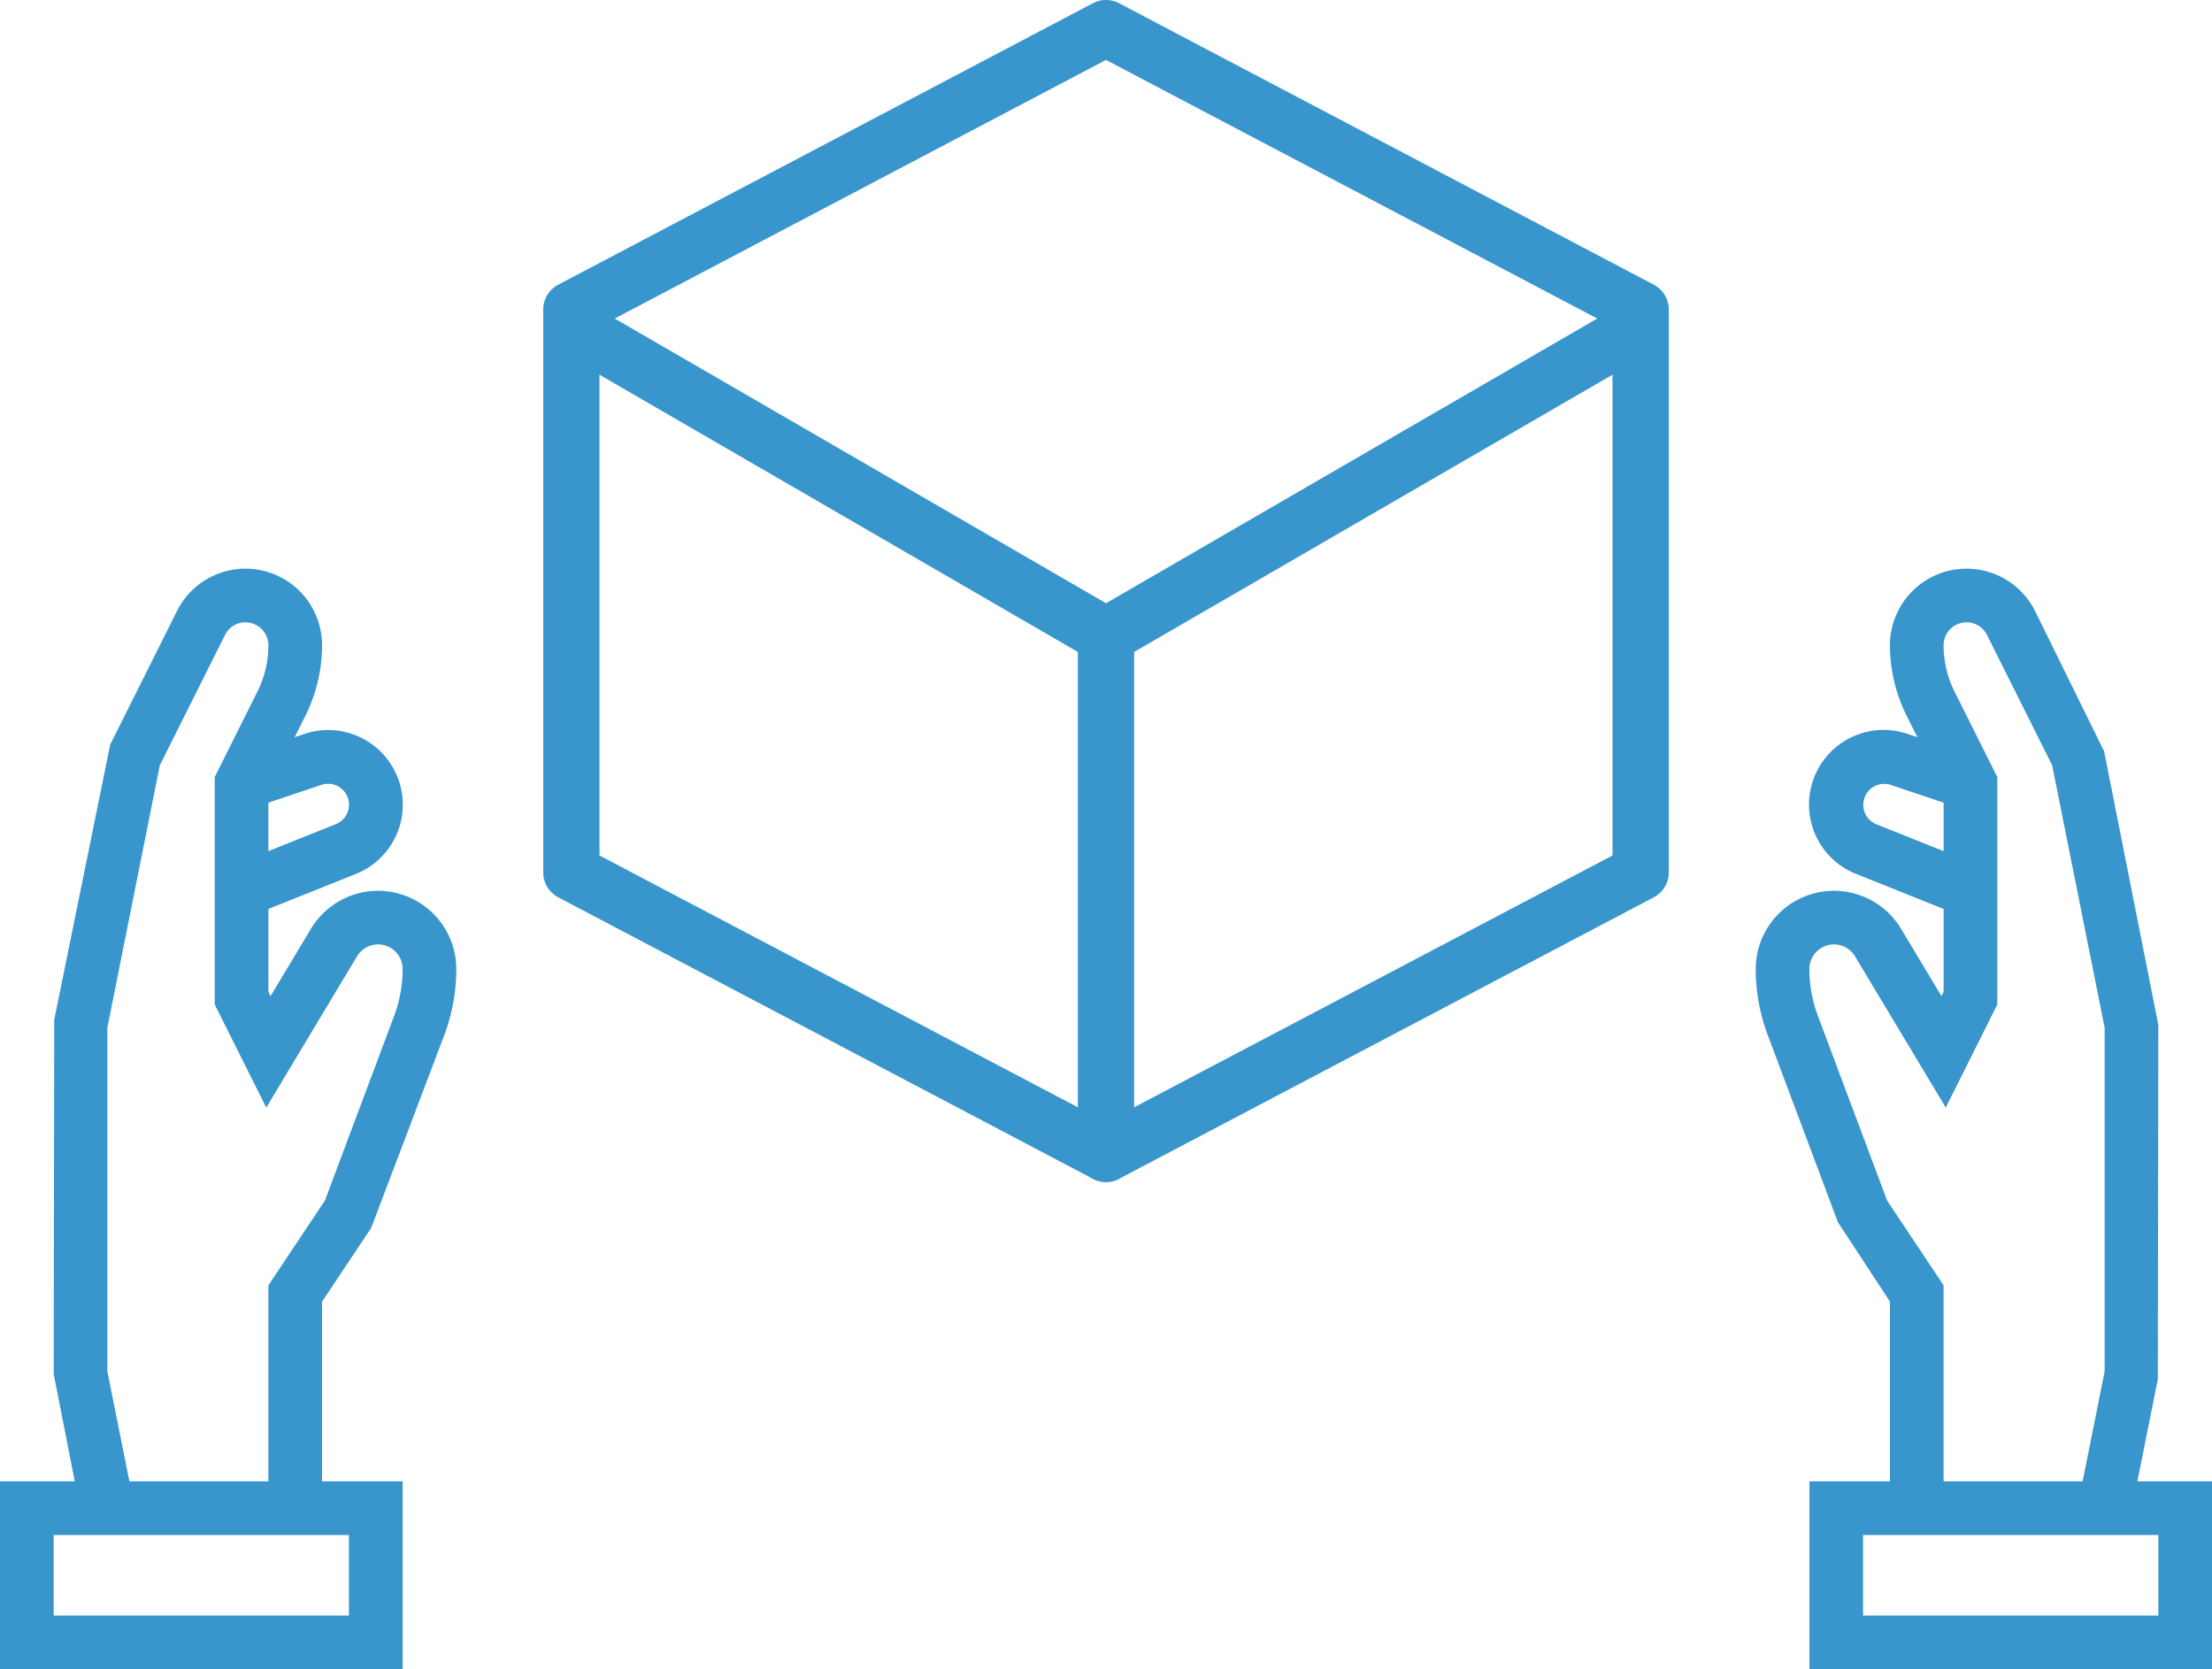 <svg xmlns="http://www.w3.org/2000/svg" width="130.782" height="98.677" viewBox="0 0 130.782 98.677">
  <defs>
    <style>
      .\33 929d3a6-8cf9-482d-b8e8-e2157a066fca {
        fill: #3996cd;
      }
    </style>
  </defs>
  <title>img_service_item05</title>
  <g id="c3f8a60c-228f-41f0-bf56-782889861ea2" data-name="レイヤー 2">
    <g id="43968fcc-1ba2-4ba6-b71e-76a61456fe31" data-name="レイヤー 1">
      <g>
        <g>
          <path class="3929d3a6-8cf9-482d-b8e8-e2157a066fca" d="M22.351,52.658a4.646,4.646,0,0,0-3.967,2.245l-2.388,3.982-.127-.254V53.732l5.159-2.064a4.411,4.411,0,0,0-3.045-8.277l-.562.189.641-1.282a9.344,9.344,0,0,0,.981-4.153,4.529,4.529,0,0,0-8.58-2.025L6.516,44.014l-3.31,16.267-.032,20.94,1.246,6.347H0V98.677H23.803V87.569h-4.76V76.942L21.95,72.581l4.323-11.406a11.048,11.048,0,0,0,.705-3.891A4.632,4.632,0,0,0,22.351,52.658Zm-3.355-6.26a1.238,1.238,0,0,1,.855,2.323l-3.983,1.593V47.45Zm1.633,44.345v4.761H3.174V90.743ZM23.3,60.059,19.209,70.972l-3.34,5.008V87.569h-8.22L6.348,81.064V60.749L9.448,45.244l3.853-7.703a1.344,1.344,0,0,1,1.212-.752,1.359,1.359,0,0,1,1.355,1.355,6.168,6.168,0,0,1-.646,2.736L12.695,45.936V59.382l3.047,6.093,5.364-8.939a1.452,1.452,0,0,1,2.698.747A7.847,7.847,0,0,1,23.3,60.059Z"/>
          <path class="3929d3a6-8cf9-482d-b8e8-e2157a066fca" d="M126.371,87.569l1.208-6.036.03-20.94-3.205-16.18L120.32,36.12a4.529,4.529,0,0,0-8.58,2.025,9.361,9.361,0,0,0,.981,4.154l.64,1.279-.56-.189a4.412,4.412,0,0,0-3.047,8.279l5.16,2.064v4.899l-.127.254-2.388-3.98a4.626,4.626,0,0,0-8.593,2.379,11.048,11.048,0,0,0,.705,3.891l4.156,11.083,3.074,4.684V87.569h-4.76V98.677H130.782V87.569Zm-15.442-38.848a1.239,1.239,0,0,1,.857-2.323l3.128,1.052v2.864Zm.646,22.251-4.091-10.913a7.813,7.813,0,0,1-.505-2.776,1.452,1.452,0,0,1,2.698-.747l5.364,8.937,3.047-6.093V45.934L115.559,40.88a6.163,6.163,0,0,1-.646-2.736,1.355,1.355,0,0,1,2.567-.605l3.853,7.703,3.101,15.507V81.066l-1.301,6.503h-8.22V75.98Zm16.034,24.531H110.153V90.743h17.456Z"/>
        </g>
        <g>
          <path class="3929d3a6-8cf9-482d-b8e8-e2157a066fca" d="M65.391,38.997a3.382,3.382,0,0,1-1.649-.448L32.947,20.705a1.663,1.663,0,1,1,1.667-2.879L65.393,35.66,96.168,17.826a1.663,1.663,0,1,1,1.667,2.879L67.056,38.539a3.397,3.397,0,0,1-1.665.458Z"/>
          <path class="3929d3a6-8cf9-482d-b8e8-e2157a066fca" d="M65.391,69.875a1.663,1.663,0,0,1-1.664-1.664V38.265a1.664,1.664,0,1,1,3.327,0V68.211a1.663,1.663,0,0,1-1.664,1.664Z"/>
          <path class="3929d3a6-8cf9-482d-b8e8-e2157a066fca" d="M65.391,69.875a1.665,1.665,0,0,1-.775-.192l-31.61-16.637a1.665,1.665,0,0,1-.889-1.472V18.3a1.665,1.665,0,0,1,.889-1.472L64.616.191a1.665,1.665,0,0,1,1.55,0l31.61,16.637A1.665,1.665,0,0,1,98.665,18.3v33.274a1.665,1.665,0,0,1-.889,1.472L66.166,69.683A1.665,1.665,0,0,1,65.391,69.875ZM35.444,50.57,65.391,66.332,95.338,50.57V19.304L65.391,3.543,35.444,19.304Z"/>
        </g>
      </g>
    </g>
  </g>
</svg>
